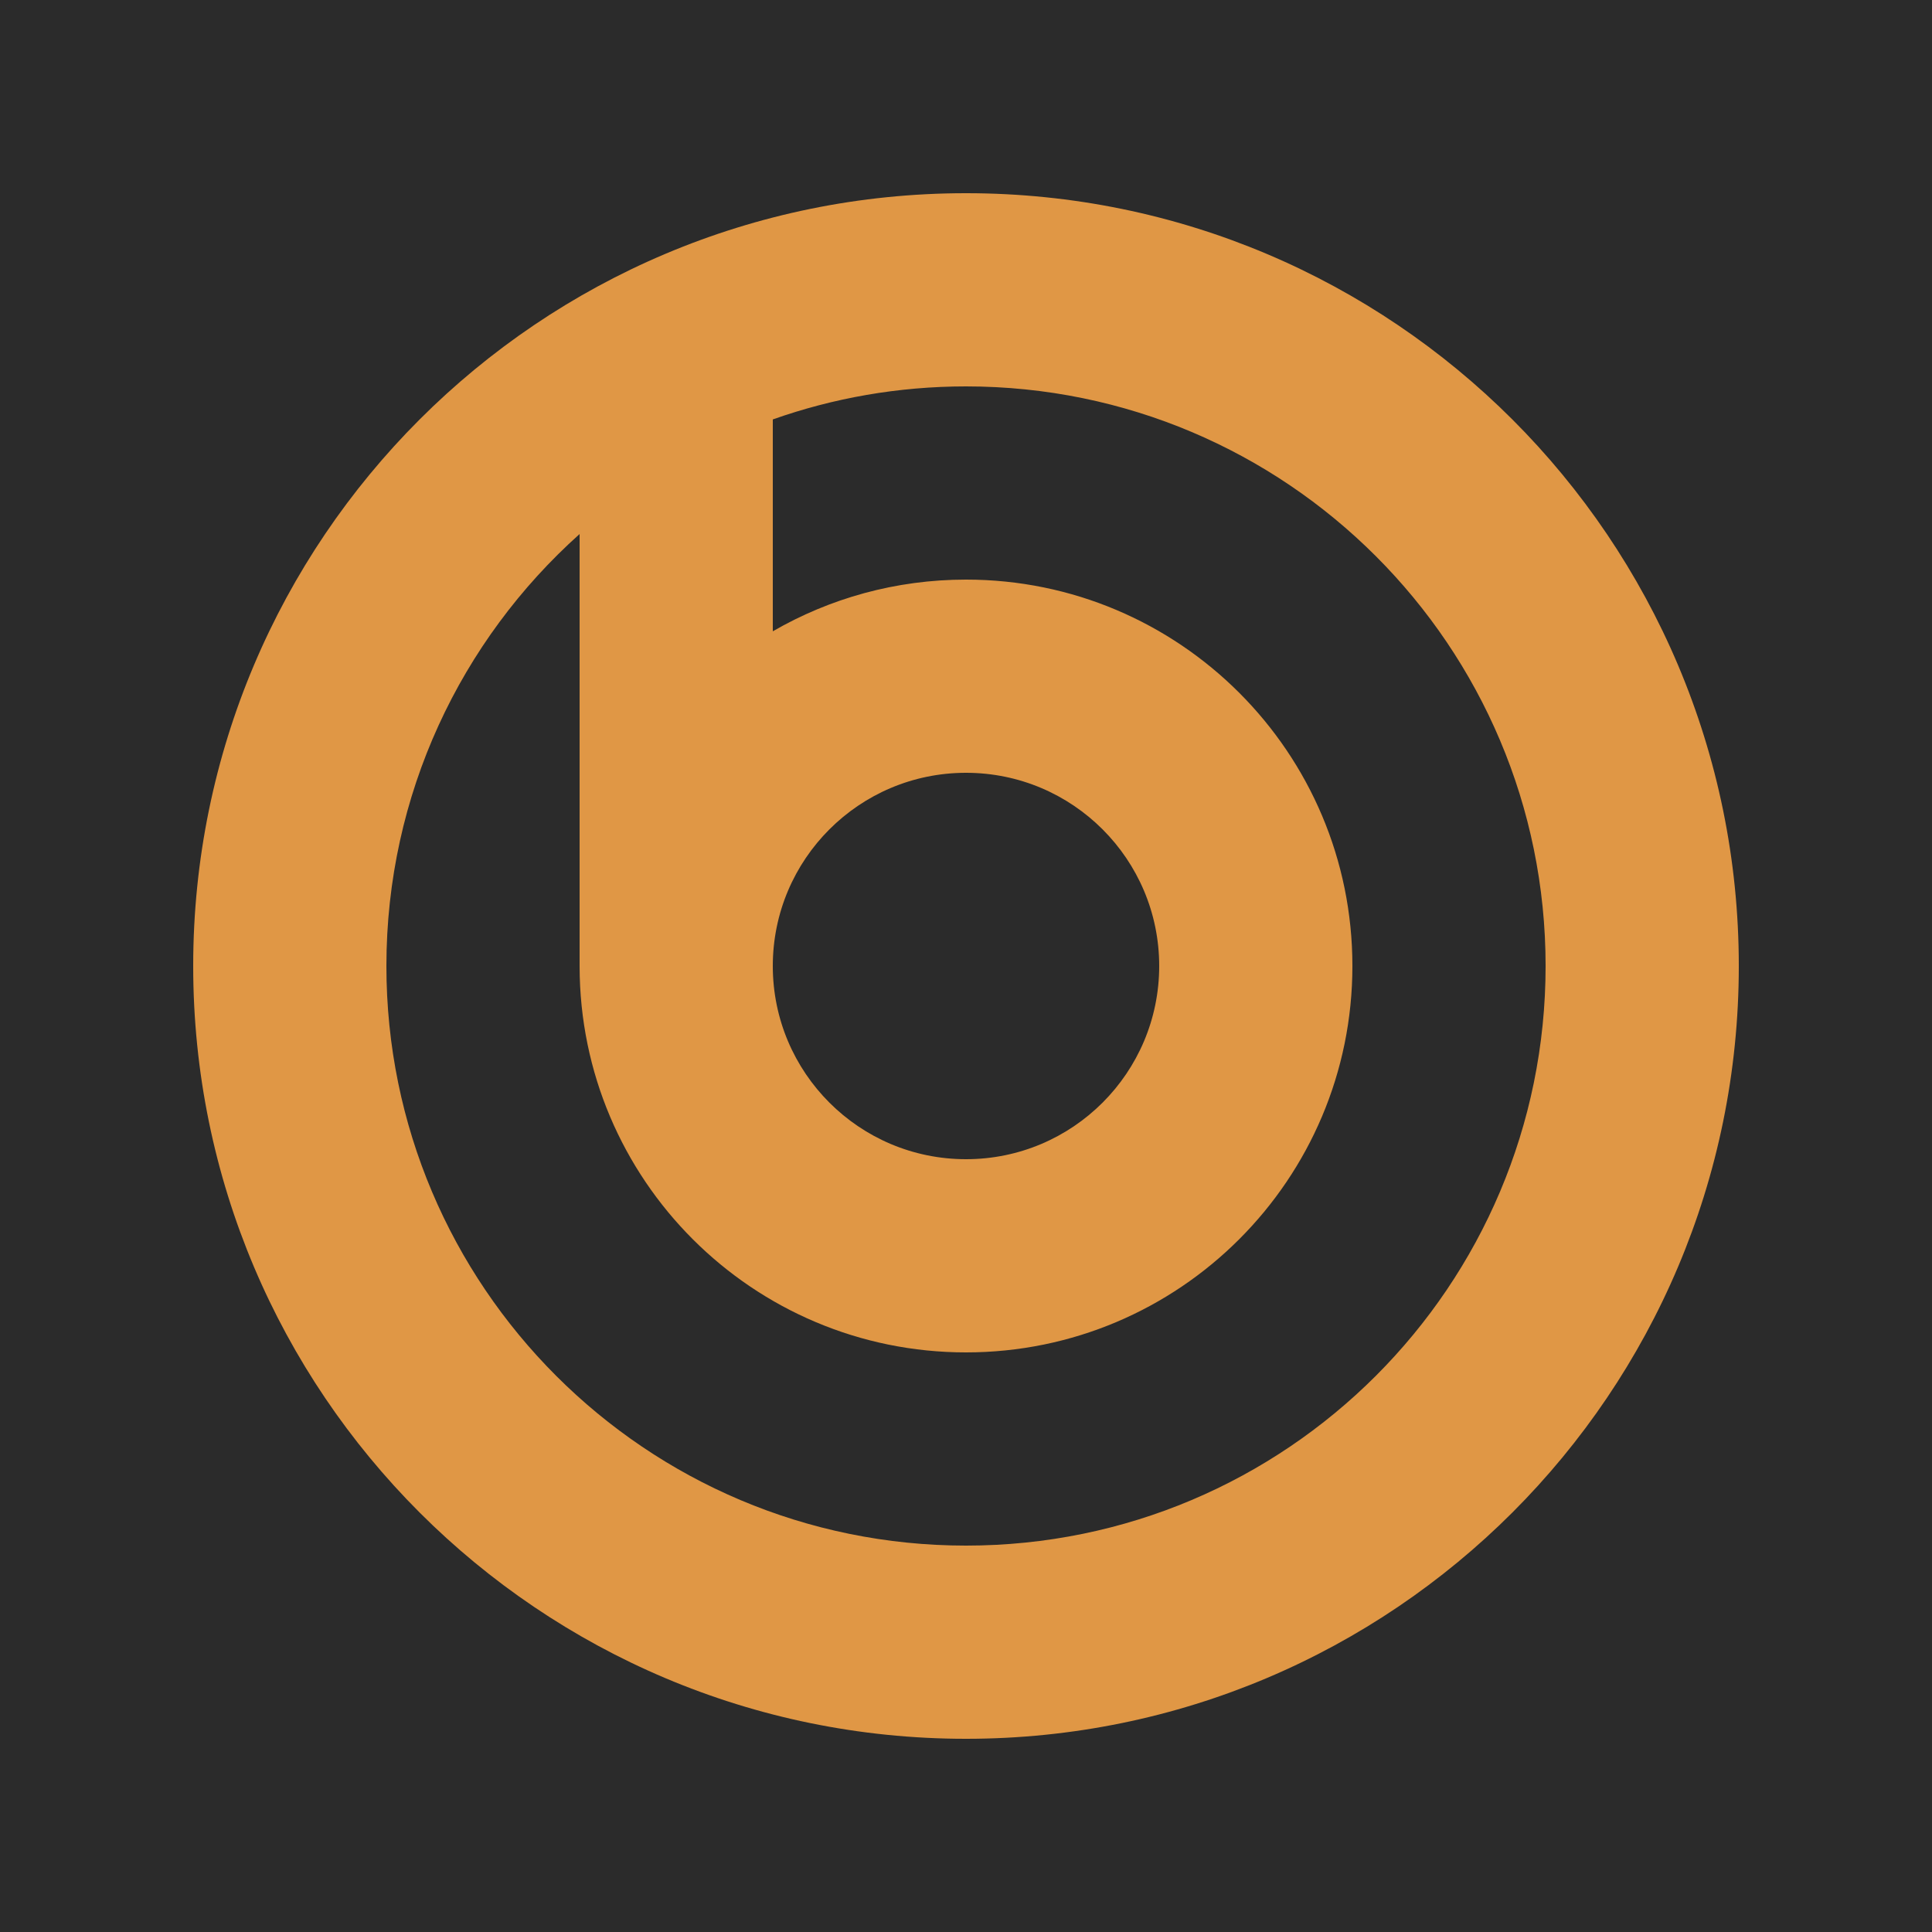 <?xml version="1.0" encoding="UTF-8"?>
<svg data-bbox="0 0 2000 2000" viewBox="0 0 2000 2000" xmlns="http://www.w3.org/2000/svg" data-type="color">
    <g>
        <path fill="#2b2b2b" d="M2000 0v2000H0V0z" data-color="1"/>
        <path fill="#e09745" d="M1000 200c-441.828 0-800 358.172-800 800s358.172 800 800 800 800-358.172 800-800-358.172-800-800-800m0 1400c-331.37 0-600-268.629-600-600 0-177.688 77.265-337.308 200-447.171v447.654h.006C600.268 1221.174 779.248 1400 1000 1400c220.914 0 400-179.086 400-400s-179.086-400-400-400c-72.86 0-141.164 19.49-200 53.526V434.189C862.561 412.074 929.866 400 1000 400c331.37 0 600 268.629 600 600s-268.63 600-600 600m-200-600c0-110.457 89.543-200 200-200s200 89.543 200 200-89.543 200-200 200-200-89.543-200-200" data-color="2"/>
    </g>
</svg>
